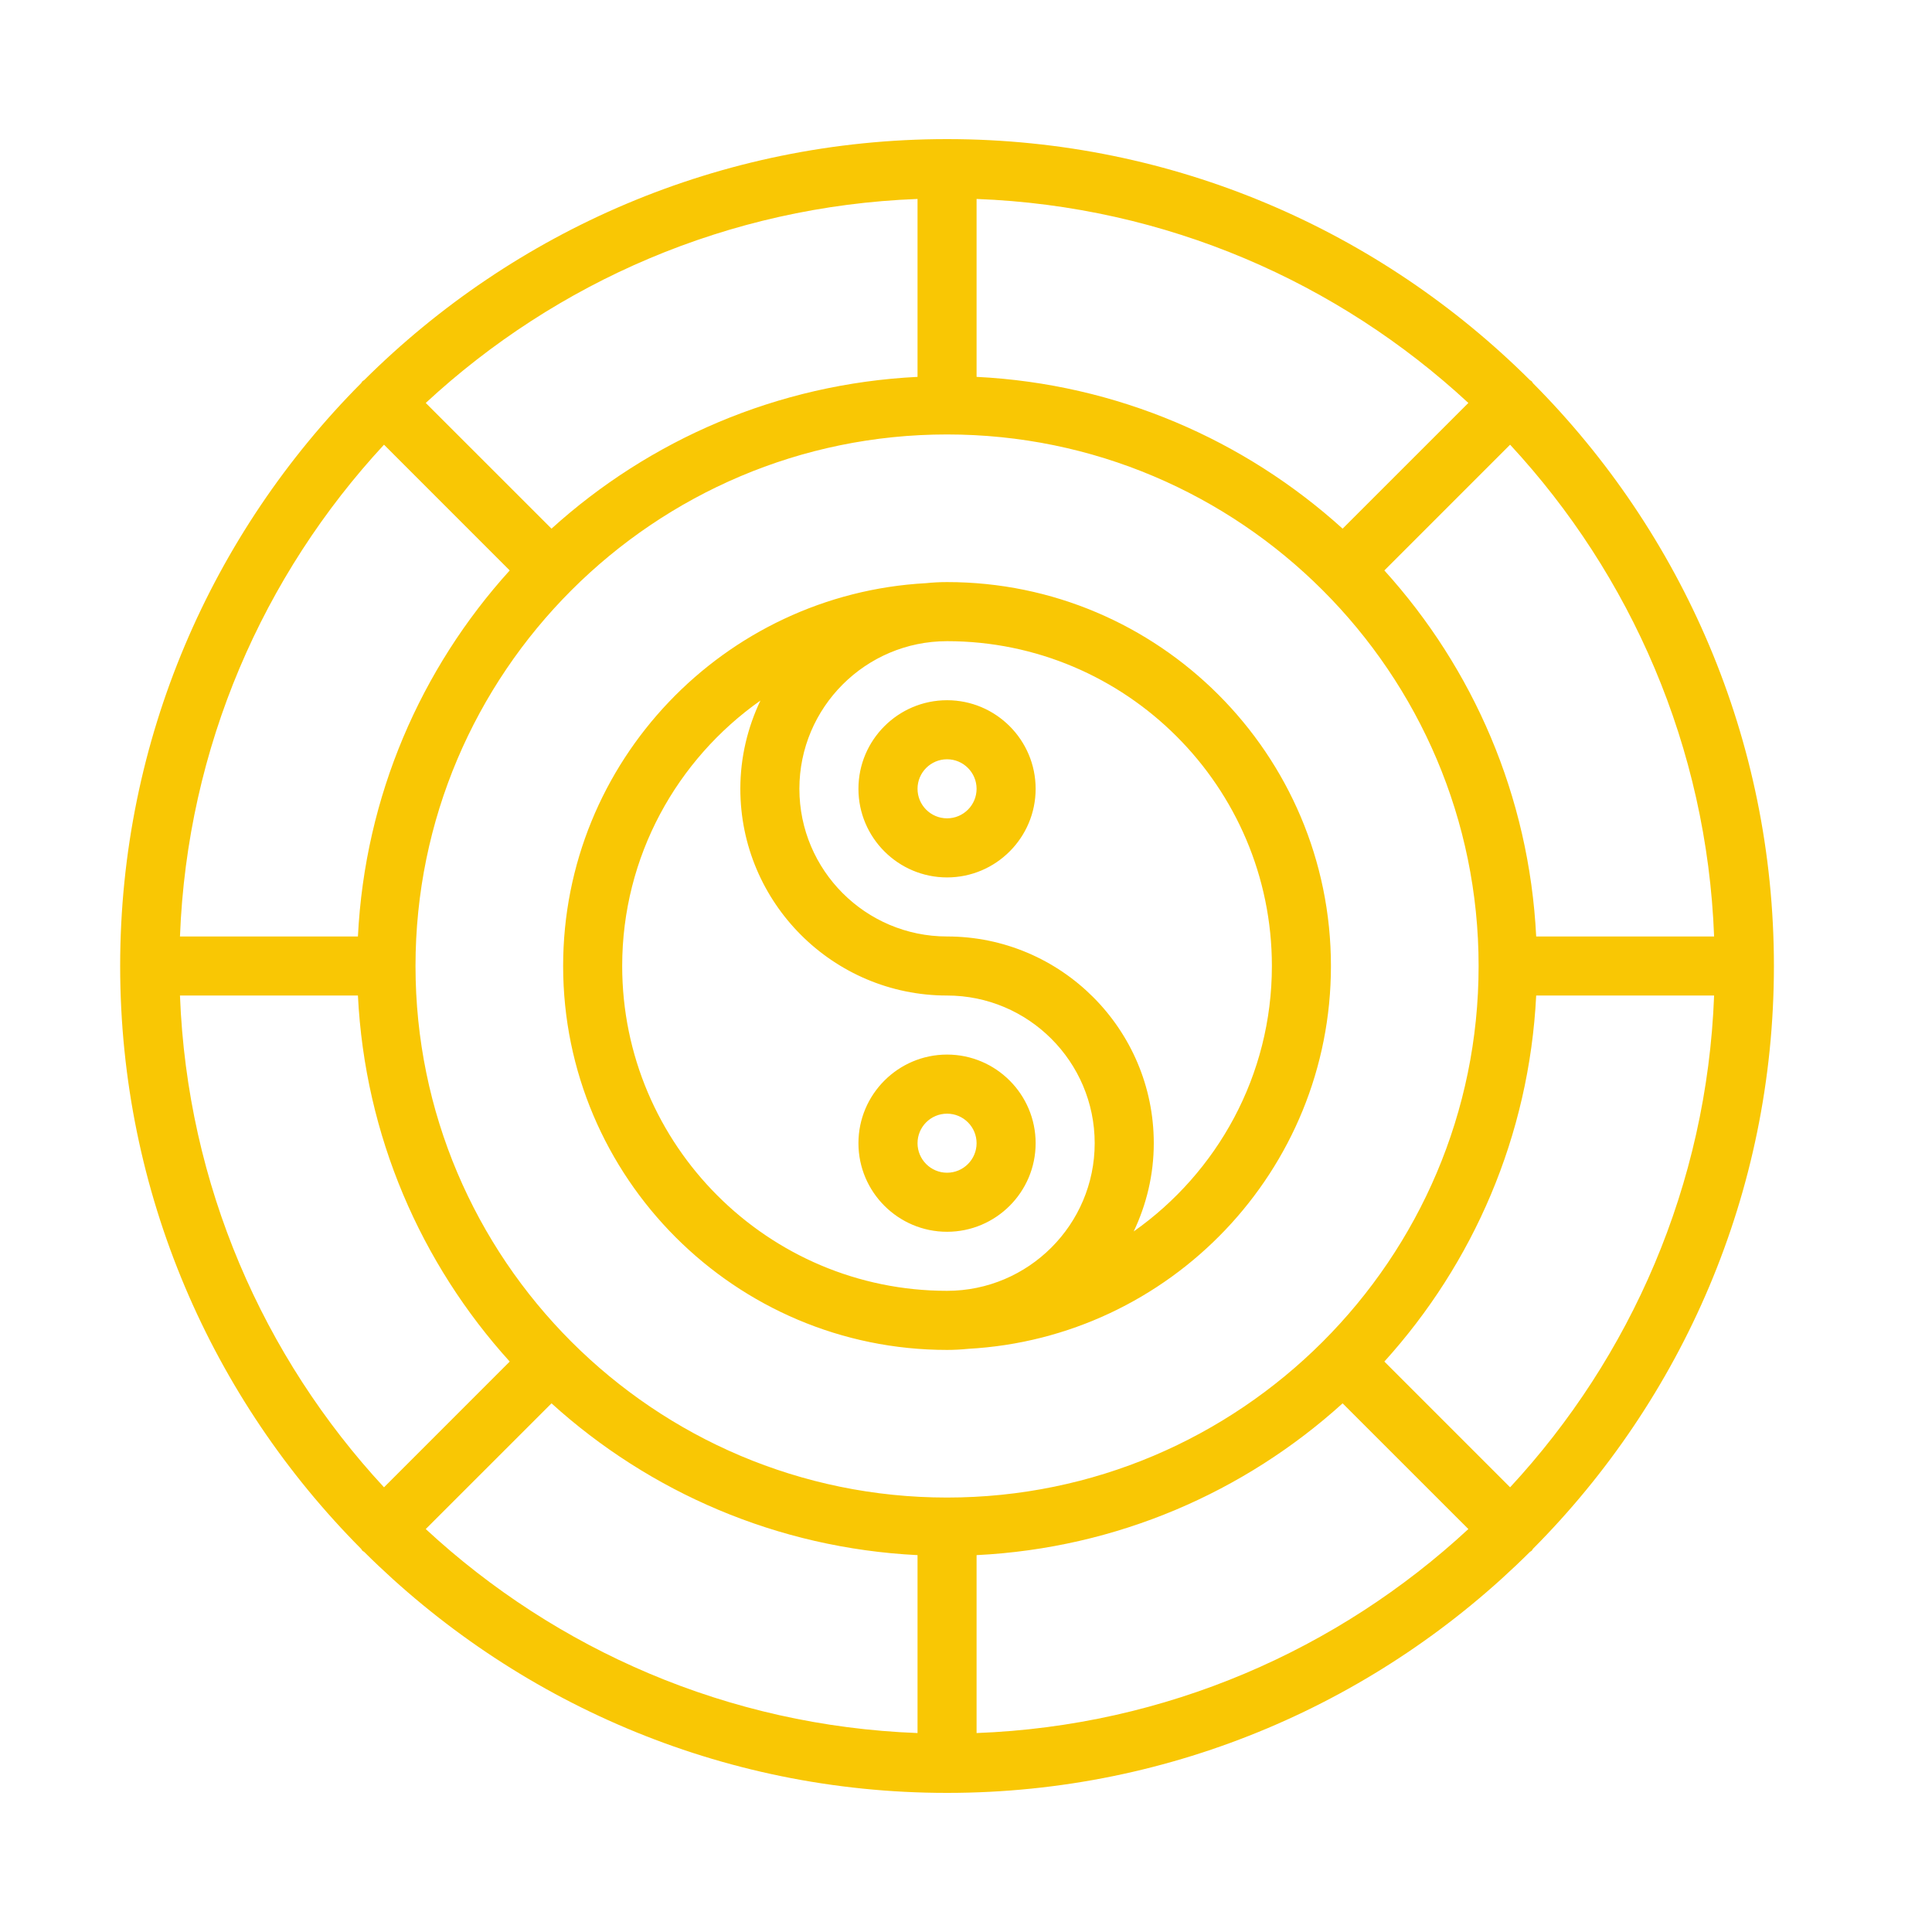 <svg width="46" height="46" viewBox="0 0 46 46" fill="none" xmlns="http://www.w3.org/2000/svg">
<path d="M36.498 36.878C40.042 33.316 42.236 28.41 42.236 23C42.236 17.59 40.042 12.684 36.498 9.122C36.487 9.108 36.483 9.092 36.47 9.079C36.457 9.066 36.44 9.062 36.427 9.05C32.865 5.506 27.959 3.312 22.549 3.312C17.139 3.312 12.233 5.506 8.671 9.05C8.657 9.062 8.64 9.066 8.628 9.079C8.615 9.092 8.611 9.108 8.599 9.122C5.055 12.684 2.861 17.59 2.861 23C2.861 28.41 5.055 33.316 8.599 36.878C8.611 36.892 8.615 36.908 8.628 36.921C8.64 36.934 8.657 36.938 8.671 36.95C12.233 40.493 17.139 42.688 22.549 42.688C27.959 42.688 32.865 40.493 36.427 36.95C36.44 36.938 36.457 36.934 36.47 36.921C36.483 36.908 36.487 36.892 36.498 36.878ZM4.285 23.703H8.522C8.689 27.05 10.024 30.086 12.136 32.418L9.143 35.412C6.269 32.31 4.457 28.214 4.285 23.703ZM9.143 10.588L12.136 13.582C10.024 15.914 8.689 18.95 8.522 22.297H4.285C4.457 17.786 6.269 13.69 9.143 10.588ZM40.812 22.297H36.576C36.409 18.95 35.073 15.914 32.961 13.582L35.955 10.588C38.829 13.69 40.641 17.786 40.812 22.297ZM22.549 35.656C15.57 35.656 9.893 29.979 9.893 23C9.893 16.021 15.57 10.344 22.549 10.344C29.527 10.344 35.205 16.021 35.205 23C35.205 29.979 29.527 35.656 22.549 35.656ZM31.967 12.587C29.634 10.476 26.598 9.14 23.252 8.973V4.737C27.763 4.908 31.859 6.72 34.961 9.594L31.967 12.587ZM21.846 8.973C18.499 9.14 15.463 10.476 13.131 12.587L10.137 9.594C13.239 6.72 17.335 4.908 21.846 4.737V8.973ZM13.131 33.413C15.463 35.525 18.499 36.86 21.846 37.027V41.263C17.335 41.092 13.239 39.28 10.137 36.406L13.131 33.413ZM23.252 37.027C26.598 36.86 29.634 35.525 31.967 33.413L34.961 36.406C31.859 39.28 27.763 41.092 23.252 41.263V37.027ZM32.961 32.418C35.073 30.086 36.409 27.05 36.576 23.703H40.812C40.641 28.214 38.829 32.31 35.955 35.412L32.961 32.418ZM22.549 13.859C22.379 13.859 22.212 13.868 22.046 13.885C17.24 14.148 13.408 18.129 13.408 23C13.408 28.04 17.509 32.141 22.549 32.141C22.718 32.141 22.886 32.132 23.051 32.115C27.857 31.852 31.689 27.871 31.689 23C31.689 17.96 27.589 13.859 22.549 13.859ZM14.814 23C14.814 20.39 16.118 18.081 18.105 16.68C17.802 17.319 17.627 18.029 17.627 18.781C17.627 21.495 19.835 23.703 22.549 23.703C24.487 23.703 26.064 25.28 26.064 27.219C26.064 29.157 24.487 30.734 22.549 30.734C18.284 30.734 14.814 27.265 14.814 23ZM26.993 29.32C27.296 28.681 27.471 27.971 27.471 27.219C27.471 24.505 25.262 22.297 22.549 22.297C20.61 22.297 19.033 20.72 19.033 18.781C19.033 16.843 20.61 15.266 22.549 15.266C26.814 15.266 30.283 18.735 30.283 23C30.283 25.61 28.98 27.919 26.993 29.32ZM22.549 16.672C21.386 16.672 20.439 17.618 20.439 18.781C20.439 19.944 21.386 20.891 22.549 20.891C23.712 20.891 24.658 19.944 24.658 18.781C24.658 17.618 23.712 16.672 22.549 16.672ZM22.549 19.484C22.161 19.484 21.846 19.169 21.846 18.781C21.846 18.394 22.161 18.078 22.549 18.078C22.937 18.078 23.252 18.394 23.252 18.781C23.252 19.169 22.937 19.484 22.549 19.484ZM24.658 27.219C24.658 26.056 23.712 25.109 22.549 25.109C21.386 25.109 20.439 26.056 20.439 27.219C20.439 28.382 21.386 29.328 22.549 29.328C23.712 29.328 24.658 28.382 24.658 27.219ZM21.846 27.219C21.846 26.831 22.161 26.516 22.549 26.516C22.937 26.516 23.252 26.831 23.252 27.219C23.252 27.606 22.937 27.922 22.549 27.922C22.161 27.922 21.846 27.606 21.846 27.219Z" fill="#F9C704"/>
</svg>
